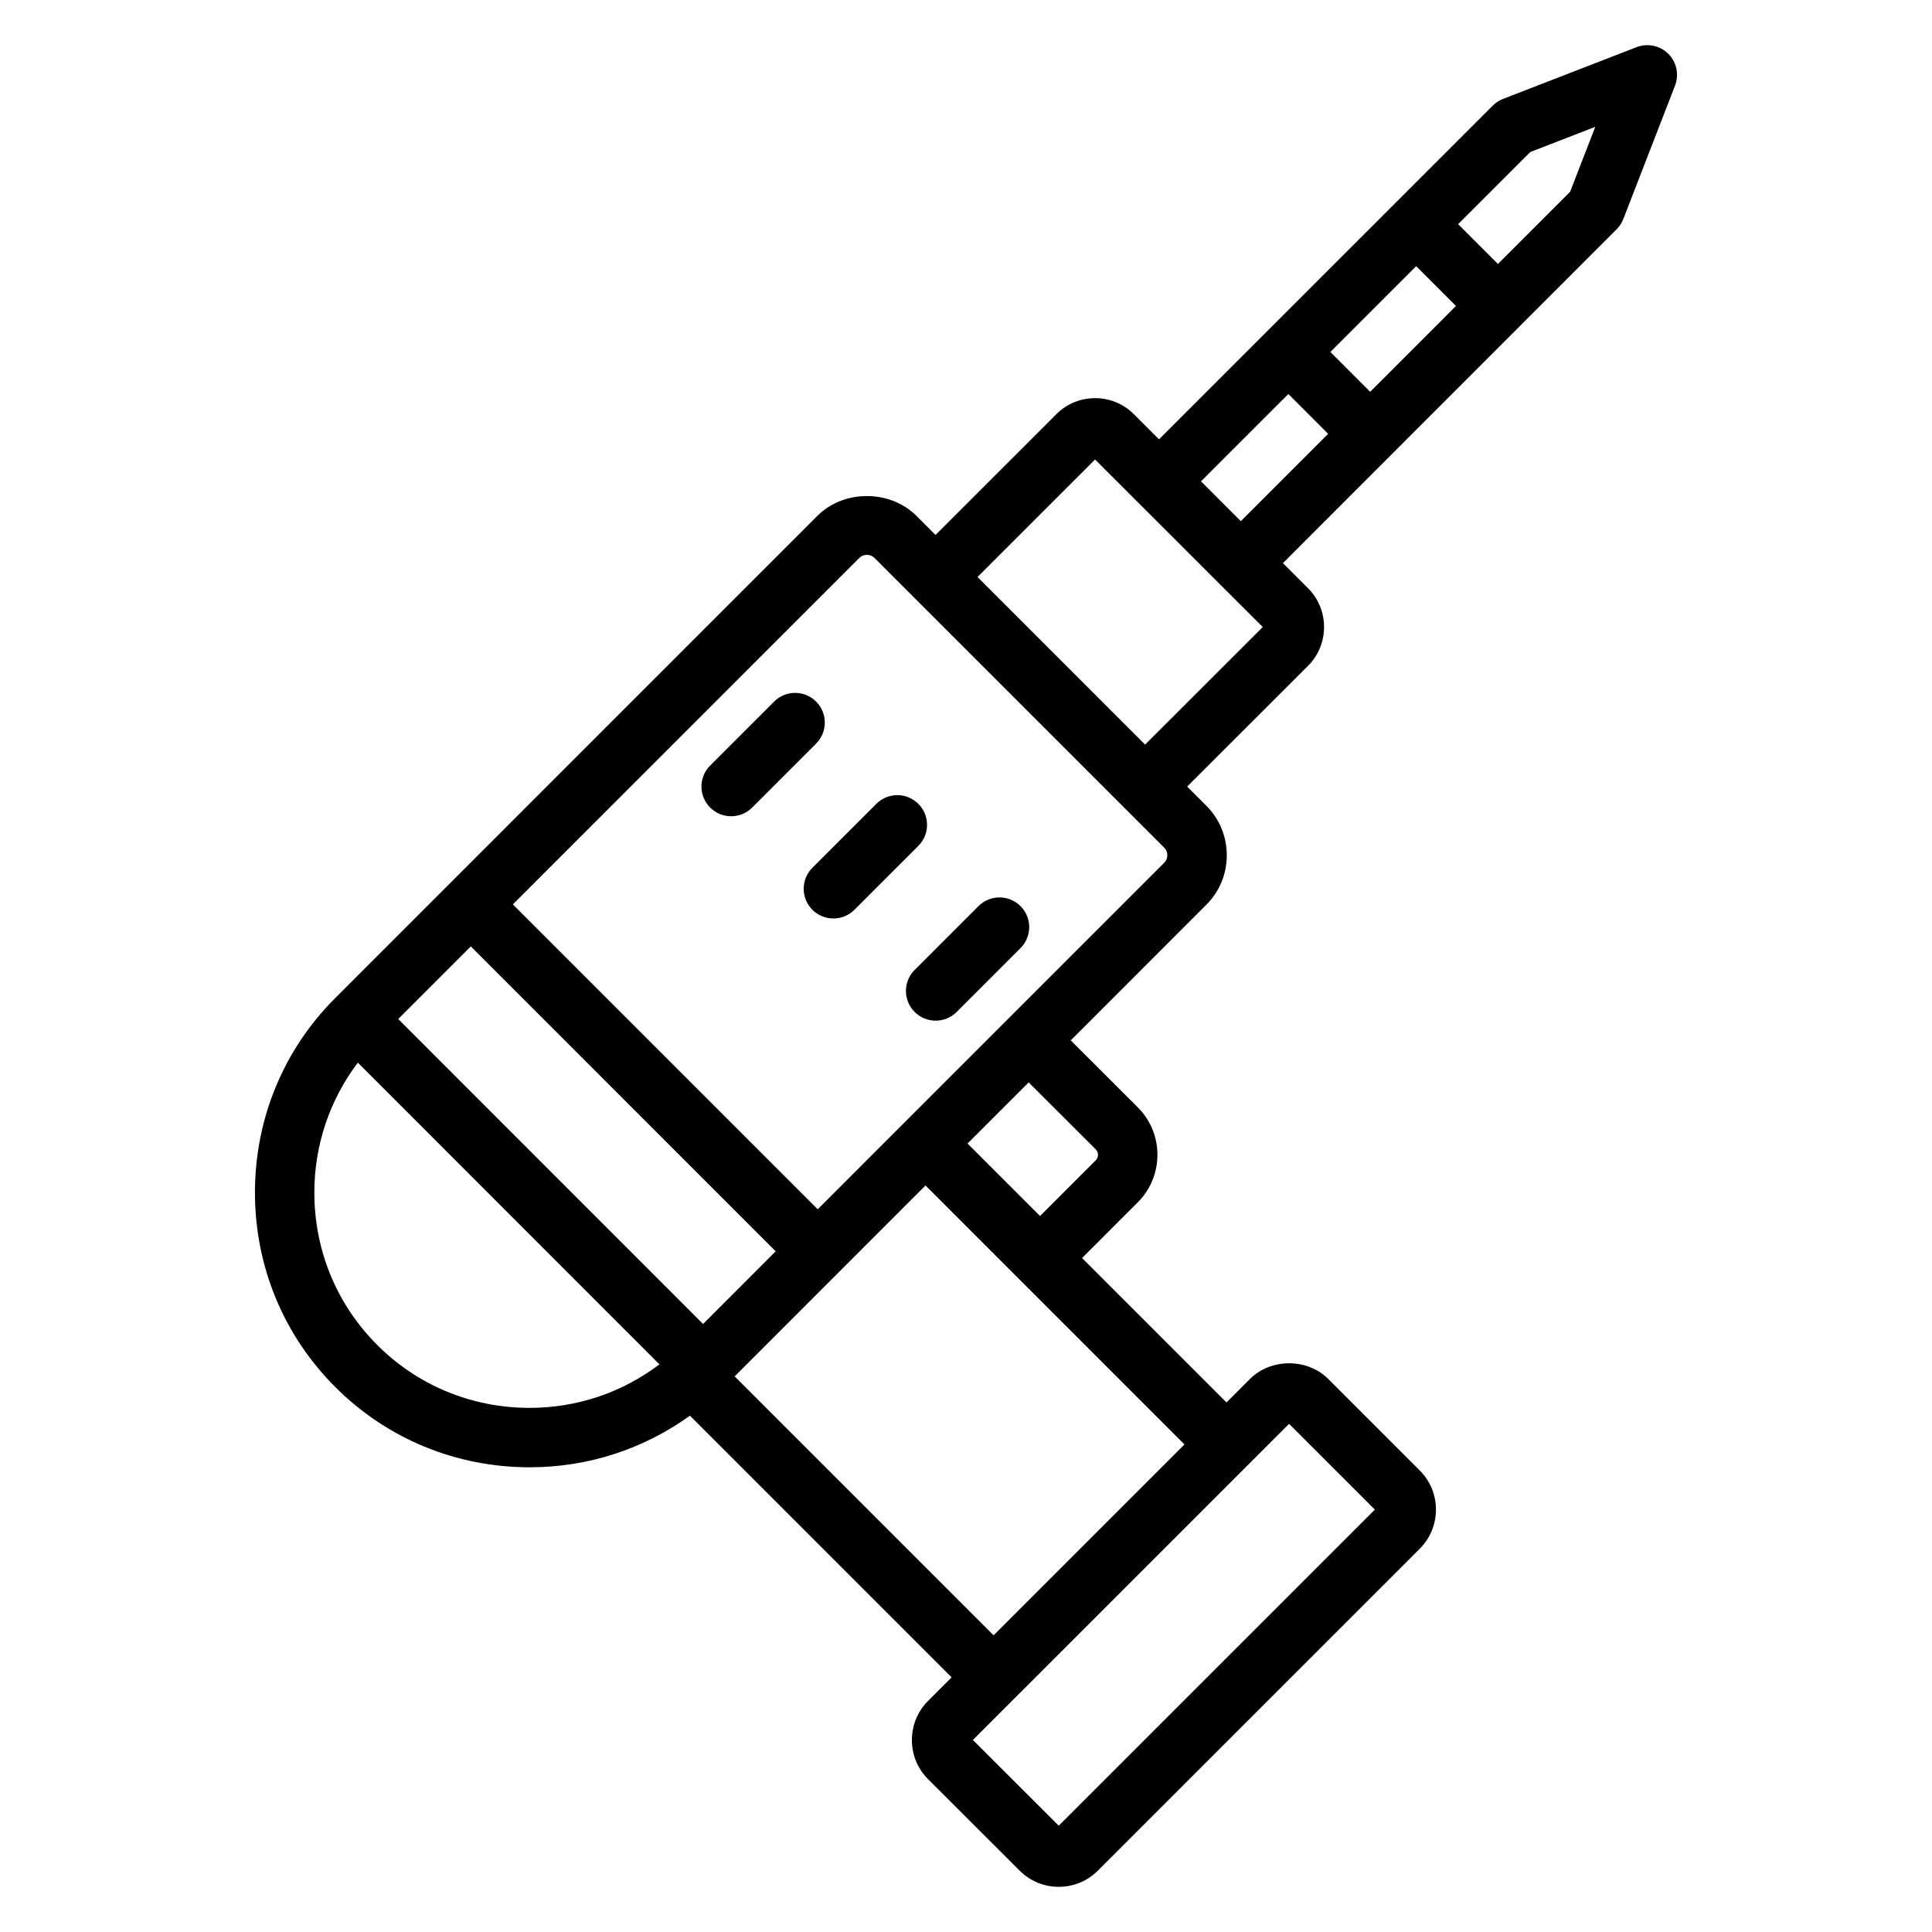 <?xml version="1.0" encoding="UTF-8"?>
<!-- Uploaded to: SVG Repo, www.svgrepo.com, Generator: SVG Repo Mixer Tools -->
<svg fill="#000000" width="800px" height="800px" version="1.1" viewBox="144 144 512 512" xmlns="http://www.w3.org/2000/svg">
 <g>
  <path d="m586.12 158.27c-2.203-2.211-5.519-2.883-8.406-1.777l-35.395 13.719c-1.023 0.402-1.953 1-2.723 1.777l-88.449 88.441-6.668-6.668c-2.738-2.746-6.383-4.25-10.273-4.25h-0.008c-3.883 0.008-7.527 1.512-10.25 4.25l-32.016 32.008-5.039-5.039c-7.016-7.031-19.301-7.023-26.301-0.008l-127.75 127.76c-13.723 13.723-21.277 32.023-21.277 51.555 0 19.516 7.559 37.824 21.277 51.531 13.715 13.723 32.008 21.277 51.523 21.277 15.508 0 30.195-4.832 42.477-13.68l69.344 69.352-6.234 6.234c-2.769 2.769-4.289 6.453-4.289 10.383 0 3.93 1.527 7.613 4.289 10.359l24.262 24.238c2.762 2.769 6.449 4.297 10.367 4.297 3.922 0 7.606-1.527 10.359-4.289l85.316-85.316c5.715-5.715 5.715-15.012 0-20.727l-24.27-24.27c-5.519-5.519-15.199-5.519-20.719 0l-6.234 6.234-38.273-38.273 14.777-14.777c6.926-6.934 6.926-18.207 0-25.145l-17.781-17.758 35.895-35.906c3.519-3.488 5.457-8.164 5.457-13.145 0-4.992-1.938-9.668-5.434-13.145l-5.062-5.062 32.039-32.008c5.652-5.668 5.652-14.887-0.008-20.555l-6.652-6.652 88.426-88.465c0.781-0.781 1.379-1.699 1.777-2.723l13.707-35.367c1.129-2.91 0.426-6.207-1.777-8.41zm-79.012 89.559-10.539-10.555 22.734-22.734 10.539 10.547zm-176.79 247.04-80.785-80.82 19.238-19.238 80.789 80.805zm-86.348 5.566c-10.746-10.738-16.664-25.09-16.664-40.398 0-12.625 4.086-24.586 11.523-34.426l79.926 79.957c-9.832 7.445-21.766 11.531-34.402 11.531-15.305 0-29.648-5.918-40.383-16.664zm241.65 20.898 22.727 22.727-83.773 83.77-22.742-22.719zm-78.309 56.043-68.621-68.621 50.586-50.594 68.621 68.629zm27.086-128.77c0.781 0.781 0.781 2.102 0 2.875l-14.777 14.777-19.215-19.215 16.199-16.199zm18.121-75.957-91.816 91.824-80.793-80.797 91.812-91.812c0.715-0.715 1.574-0.82 2.016-0.82s1.301 0.109 2.016 0.828l76.793 76.793c0.699 0.699 0.812 1.543 0.812 1.992-0.012 0.434-0.113 1.281-0.84 1.992zm-5.059-31.324-44.406-44.414 31.156-31.141 44.438 44.398zm14.82-69.762 23.152-23.145 10.539 10.555-23.137 23.145zm97.82-76.746-19.129 19.137-10.543-10.547 19.121-19.121 17.215-6.676z"/>
  <path d="m387.37 357.03c-3.078-3.078-8.055-3.078-11.133 0l-16.941 16.941c-3.078 3.078-3.078 8.055 0 11.133 1.535 1.535 3.551 2.305 5.566 2.305s4.031-0.77 5.566-2.305l16.941-16.941c3.078-3.078 3.078-8.055 0-11.133z"/>
  <path d="m360.28 329.93c-3.078-3.078-8.055-3.078-11.133 0l-16.949 16.949c-3.078 3.078-3.078 8.055 0 11.133 1.535 1.535 3.551 2.305 5.566 2.305s4.031-0.77 5.566-2.305l16.949-16.949c3.07-3.078 3.07-8.062 0-11.133z"/>
  <path d="m403.31 384.13-16.918 16.918c-3.078 3.078-3.078 8.055 0 11.133 1.535 1.535 3.551 2.305 5.566 2.305 2.016 0 4.031-0.77 5.566-2.305l16.918-16.918c3.078-3.078 3.078-8.055 0-11.133-3.078-3.078-8.055-3.07-11.133 0z"/>
 </g>
</svg>